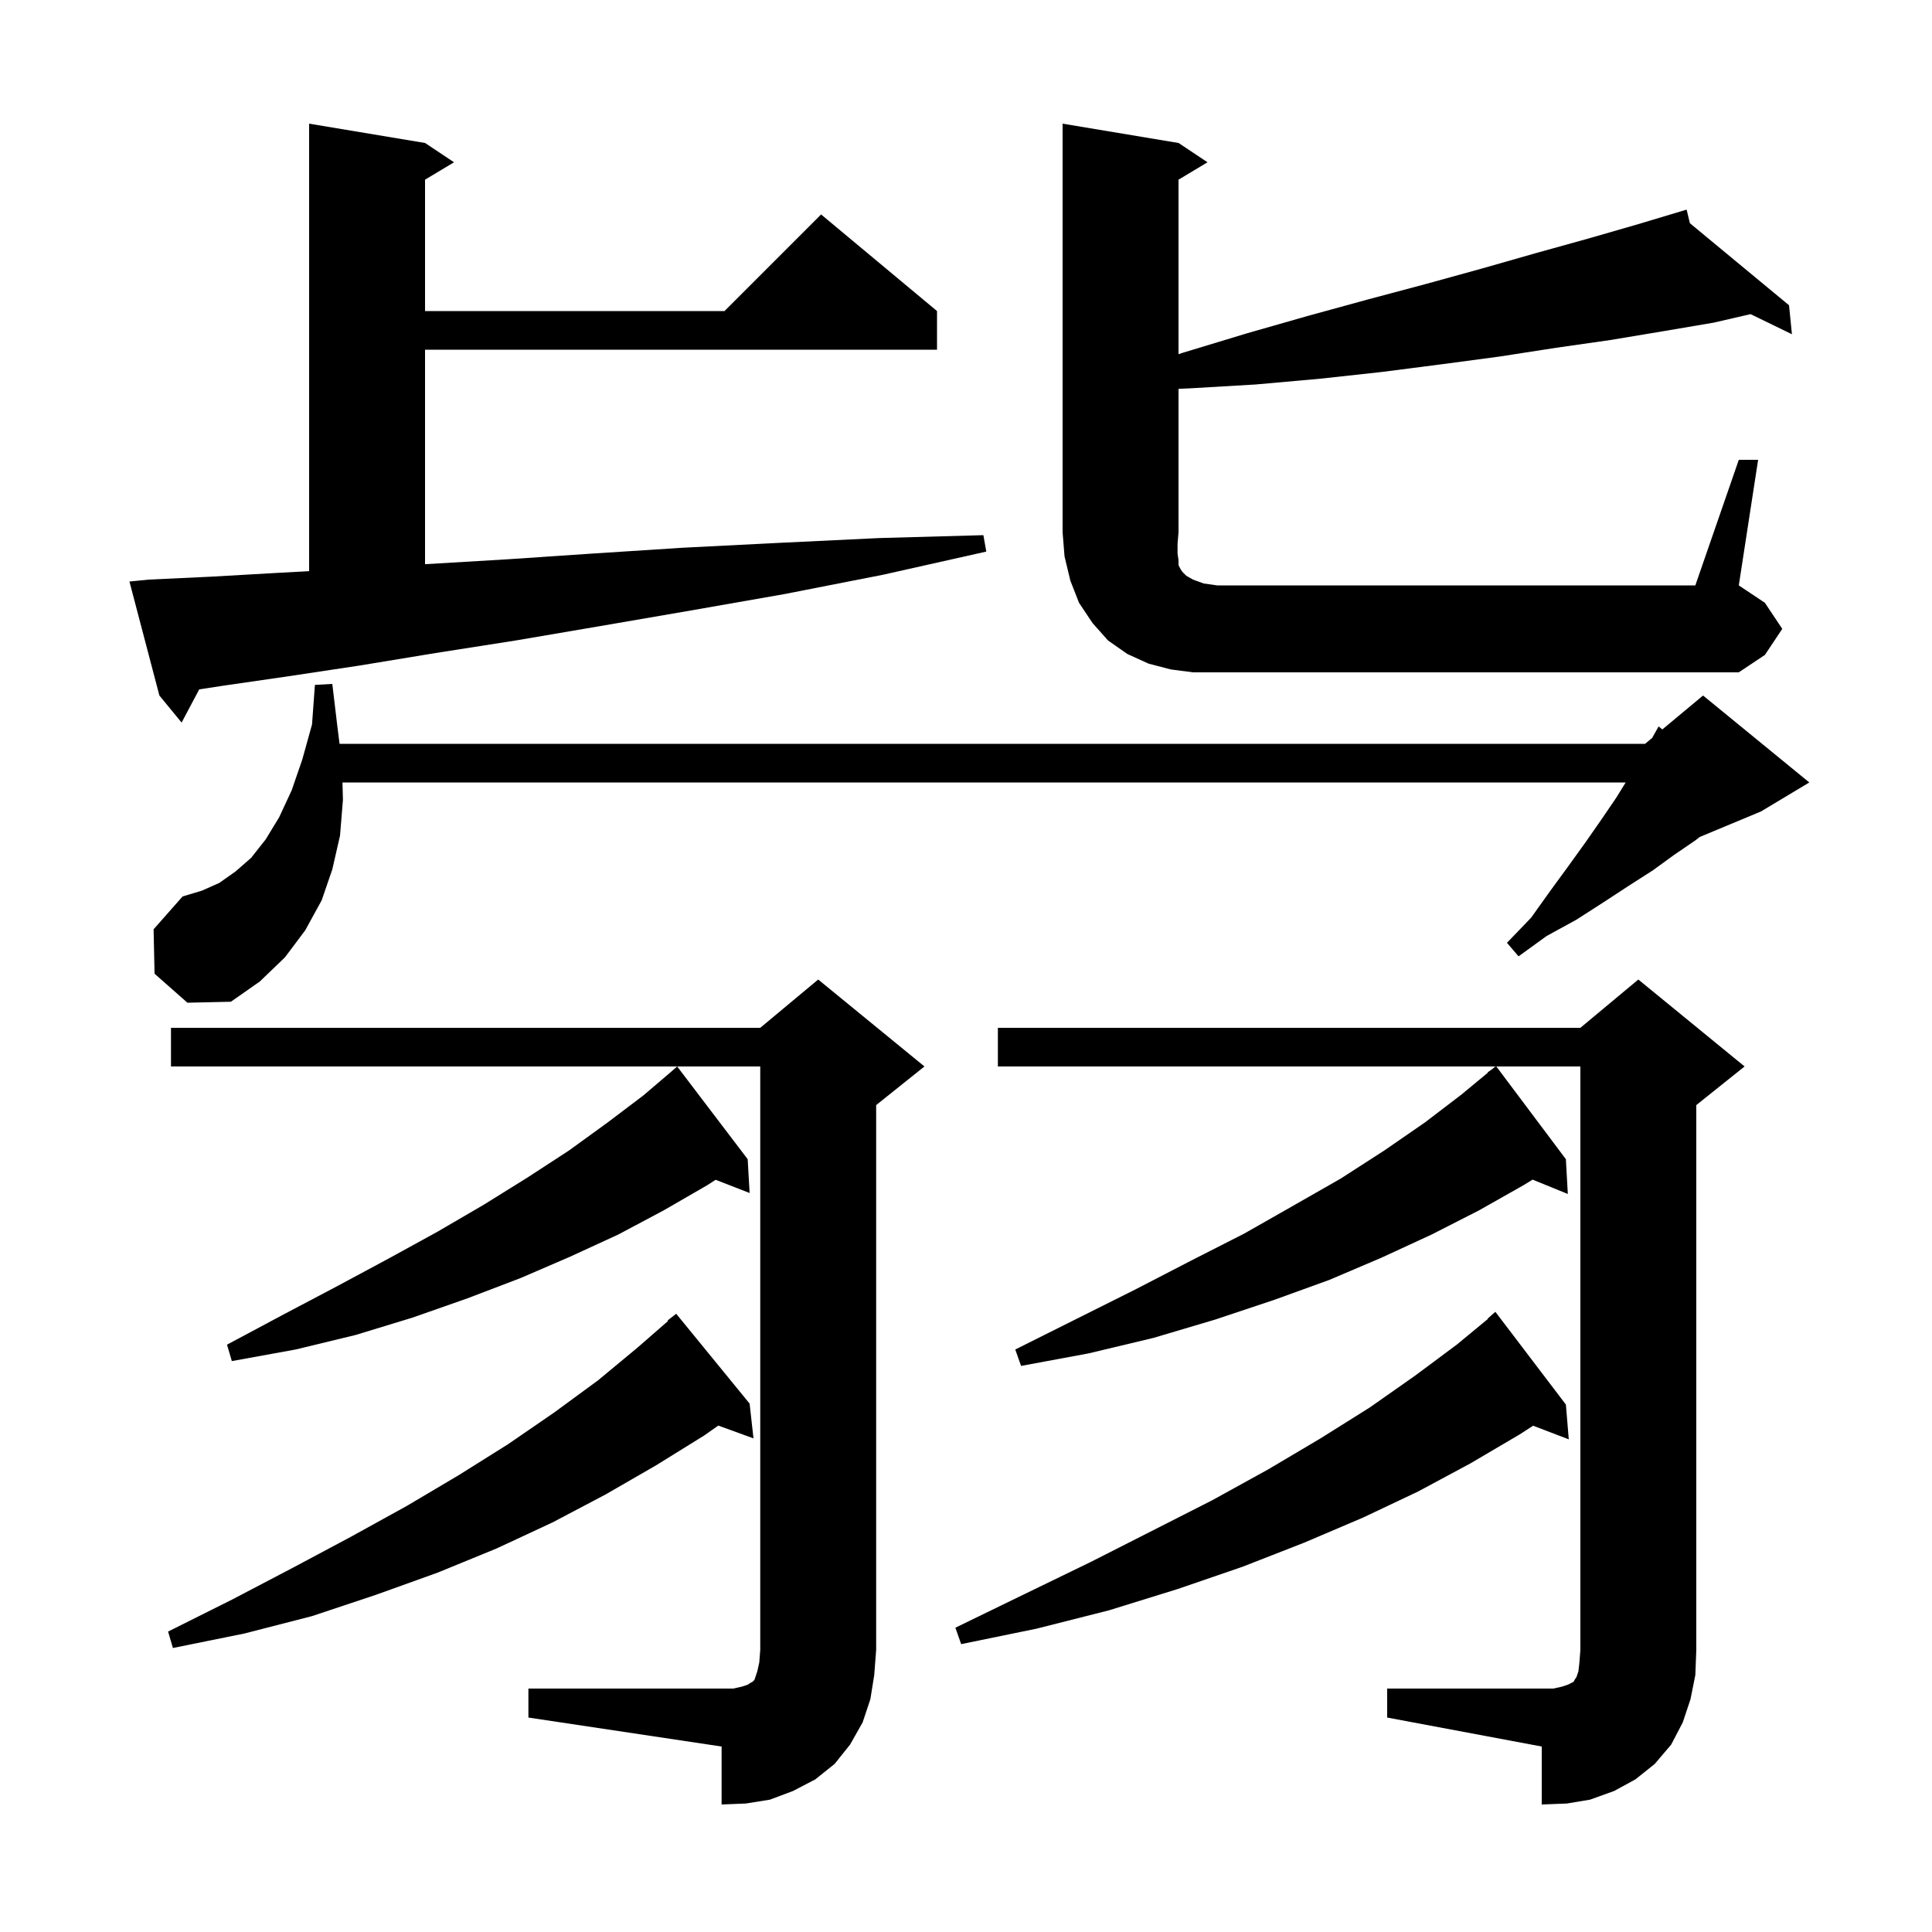 <svg xmlns="http://www.w3.org/2000/svg" xmlns:xlink="http://www.w3.org/1999/xlink" version="1.1" baseProfile="full" viewBox="0 0 200 200" width="200" height="200">
<g fill="black">
<path d="M 54.7 174.8 L 75.9 174.8 L 76.8 174.6 L 77.4 174.4 L 77.7 174.2 L 77.9 174.1 L 78.1 173.9 L 78.4 173.0 L 78.6 172.1 L 78.7 170.8 L 78.7 110.4 L 17.7 110.4 L 17.7 106.4 L 78.7 106.4 L 84.7 101.4 L 95.7 110.4 L 90.7 114.4 L 90.7 170.8 L 90.5 173.4 L 90.1 175.9 L 89.3 178.3 L 88.0 180.6 L 86.4 182.6 L 84.4 184.2 L 82.1 185.4 L 79.7 186.3 L 77.2 186.7 L 74.7 186.8 L 74.7 180.8 L 54.7 177.8 Z M 143.6 174.8 L 160.8 174.8 L 161.7 174.6 L 162.3 174.4 L 162.9 174.1 L 163.0 173.9 L 163.2 173.6 L 163.4 173.0 L 163.5 172.1 L 163.6 170.8 L 163.6 110.4 L 103.3 110.4 L 103.3 106.4 L 163.6 106.4 L 169.6 101.4 L 180.6 110.4 L 175.6 114.4 L 175.6 170.8 L 175.5 173.4 L 175.0 175.9 L 174.2 178.3 L 173.0 180.6 L 171.3 182.6 L 169.3 184.2 L 167.1 185.4 L 164.6 186.3 L 162.2 186.7 L 159.6 186.8 L 159.6 180.8 L 143.6 177.8 Z M 77.6 145.3 L 78.0 148.9 L 74.359 147.576 L 72.9 148.6 L 67.9 151.7 L 62.7 154.7 L 57.2 157.6 L 51.4 160.3 L 45.3 162.8 L 38.9 165.1 L 32.3 167.3 L 25.3 169.1 L 17.9 170.6 L 17.4 168.9 L 24.0 165.6 L 30.3 162.3 L 36.3 159.1 L 42.1 155.9 L 47.5 152.7 L 52.6 149.5 L 57.4 146.2 L 61.9 142.9 L 66.0 139.5 L 69.152 136.752 L 69.1 136.7 L 70.0 136.0 Z M 162.1 145.4 L 162.4 149.0 L 158.708 147.59 L 157.3 148.5 L 152.2 151.5 L 146.8 154.4 L 141.1 157.1 L 135.0 159.7 L 128.6 162.2 L 121.9 164.5 L 114.8 166.7 L 107.3 168.6 L 99.5 170.2 L 98.9 168.5 L 106.1 165.0 L 112.9 161.7 L 119.4 158.4 L 125.5 155.3 L 131.3 152.1 L 136.7 148.9 L 141.8 145.7 L 146.5 142.4 L 150.8 139.2 L 154.031 136.534 L 154.0 136.5 L 154.8 135.8 Z M 162.1 120.0 L 162.3 123.6 L 158.654 122.115 L 157.7 122.7 L 153.1 125.3 L 148.2 127.8 L 143.0 130.2 L 137.6 132.5 L 131.8 134.6 L 125.8 136.6 L 119.4 138.5 L 112.7 140.1 L 105.7 141.4 L 105.1 139.7 L 117.5 133.5 L 123.3 130.5 L 128.8 127.7 L 133.9 124.8 L 138.8 122.0 L 143.3 119.1 L 147.5 116.2 L 151.3 113.3 L 154.032 111.036 L 154.0 111.0 L 154.388 110.741 L 154.8 110.4 L 154.834 110.444 L 154.9 110.4 Z M 77.4 120.0 L 77.6 123.5 L 74.083 122.132 L 73.2 122.7 L 68.7 125.3 L 64.0 127.8 L 59.0 130.1 L 53.9 132.3 L 48.4 134.4 L 42.7 136.4 L 36.8 138.2 L 30.6 139.7 L 24.0 140.9 L 23.5 139.2 L 29.3 136.1 L 34.8 133.2 L 40.2 130.3 L 45.3 127.5 L 50.1 124.7 L 54.6 121.9 L 58.9 119.1 L 62.9 116.2 L 66.6 113.4 L 69.433 110.983 L 70.1 110.4 Z M 16.0 100.8 L 15.9 96.2 L 18.9 92.8 L 20.9 92.2 L 22.7 91.4 L 24.4 90.2 L 26.0 88.8 L 27.5 86.9 L 28.9 84.6 L 30.2 81.8 L 31.3 78.6 L 32.3 75.0 L 32.6 70.9 L 34.4 70.8 L 34.9 75.0 L 35.15 77.0 L 170.3 77.0 L 171.029 76.392 L 171.7 75.2 L 172.086 75.511 L 176.3 72.0 L 187.3 81.0 L 182.3 84.0 L 175.947 86.647 L 175.5 87.0 L 173.3 88.5 L 171.1 90.1 L 168.6 91.7 L 166.0 93.4 L 163.2 95.2 L 160.1 96.9 L 157.2 99.0 L 156.0 97.6 L 158.5 95.0 L 160.5 92.2 L 162.4 89.6 L 164.2 87.1 L 165.8 84.8 L 167.3 82.6 L 168.29 81.0 L 35.453 81.0 L 35.5 82.8 L 35.2 86.5 L 34.4 90.0 L 33.3 93.2 L 31.6 96.3 L 29.5 99.1 L 26.9 101.6 L 23.9 103.7 L 19.4 103.8 Z M 15.4 60.0 L 21.8 59.7 L 28.8 59.3 L 32.0 59.127 L 32.0 12.8 L 44.0 14.8 L 47.0 16.8 L 44.0 18.6 L 44.0 32.2 L 75.0 32.2 L 85.0 22.2 L 97.0 32.2 L 97.0 36.2 L 44.0 36.2 L 44.0 58.406 L 44.1 58.4 L 52.5 57.9 L 61.4 57.3 L 70.7 56.7 L 80.6 56.2 L 91.0 55.7 L 101.8 55.4 L 102.1 57.1 L 91.4 59.5 L 81.2 61.5 L 71.5 63.2 L 62.2 64.8 L 53.4 66.3 L 45.1 67.6 L 37.2 68.9 L 29.9 70.0 L 23.0 71.0 L 20.625 71.365 L 18.8 74.8 L 16.5 72.0 L 13.4 60.2 Z M 180.0 47.6 L 182.0 47.6 L 180.0 60.6 L 182.7 62.4 L 184.5 65.1 L 182.7 67.8 L 180.0 69.6 L 123.5 69.6 L 121.2 69.3 L 118.9 68.7 L 116.7 67.7 L 114.7 66.3 L 113.1 64.5 L 111.7 62.4 L 110.8 60.1 L 110.2 57.6 L 110.0 55.1 L 110.0 12.8 L 122.0 14.8 L 125.0 16.8 L 122.0 18.6 L 122.0 36.664 L 122.5 36.5 L 129.1 34.5 L 135.4 32.7 L 141.6 31.0 L 147.6 29.4 L 153.4 27.8 L 159.0 26.2 L 164.4 24.7 L 169.6 23.2 L 174.6 21.7 L 174.936 23.106 L 185.2 31.6 L 185.5 34.6 L 181.219 32.519 L 177.4 33.4 L 172.1 34.3 L 166.7 35.2 L 161.1 36.0 L 155.3 36.9 L 149.3 37.7 L 143.1 38.5 L 136.7 39.2 L 130.0 39.8 L 123.2 40.2 L 122.0 40.251 L 122.0 55.1 L 121.9 56.3 L 121.9 57.3 L 122.0 58.0 L 122.0 58.5 L 122.2 58.9 L 122.4 59.2 L 122.8 59.6 L 123.5 60.0 L 124.6 60.4 L 126.0 60.6 L 175.5 60.6 Z " />
</g>
</svg>
